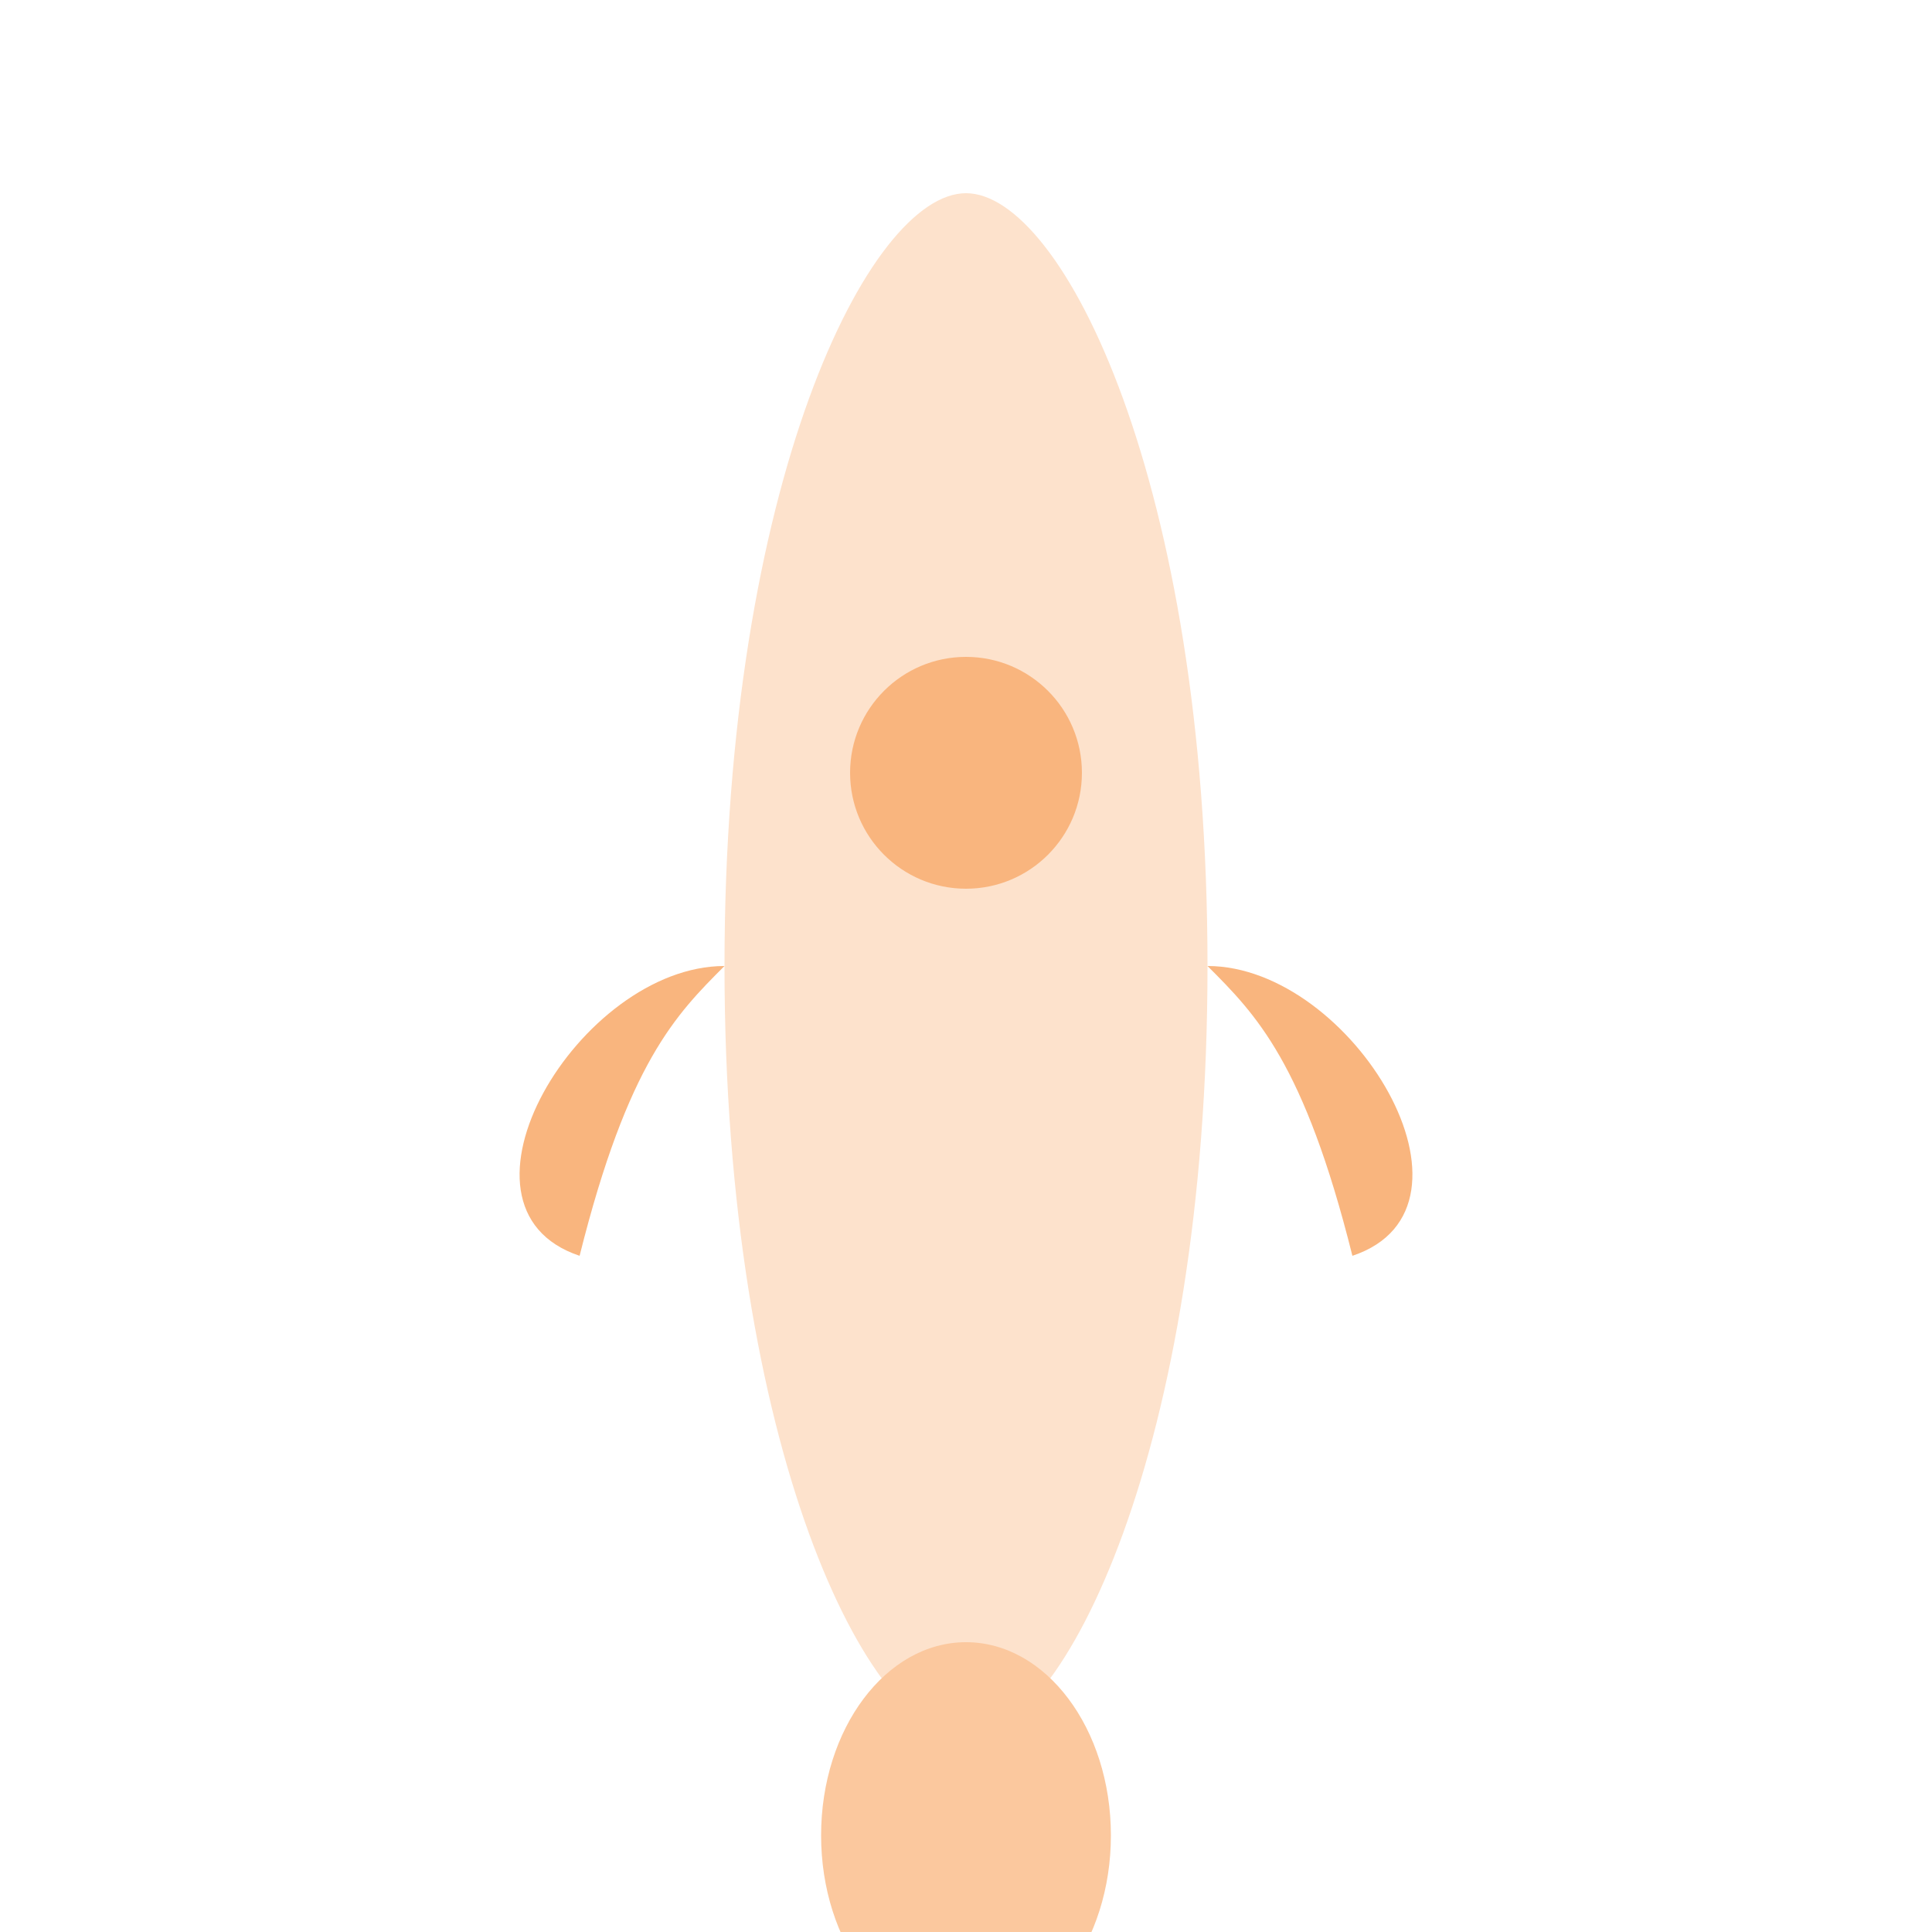 
<svg width="200" height="200" viewBox="0 0 200 200" xmlns="http://www.w3.org/2000/svg" fill="none">
  <path d="M100 20C110 20 125 50 125 100C125 150 110 180 100 180C90 180 75 150 75 100C75 50 90 20 100 20Z" fill="#fde2cc"/>
  <circle cx="100" cy="80" r="12" fill="#f9b57e"/>
  <path d="M75 100C60 100 45 125 60 130C65 110 70 105 75 100Z" fill="#f9b57e"/>
  <path d="M125 100C140 100 155 125 140 130C135 110 130 105 125 100Z" fill="#f9b57e"/>
  <ellipse cx="100" cy="190" rx="15" ry="20" fill="#fbc89e"/>
</svg>
